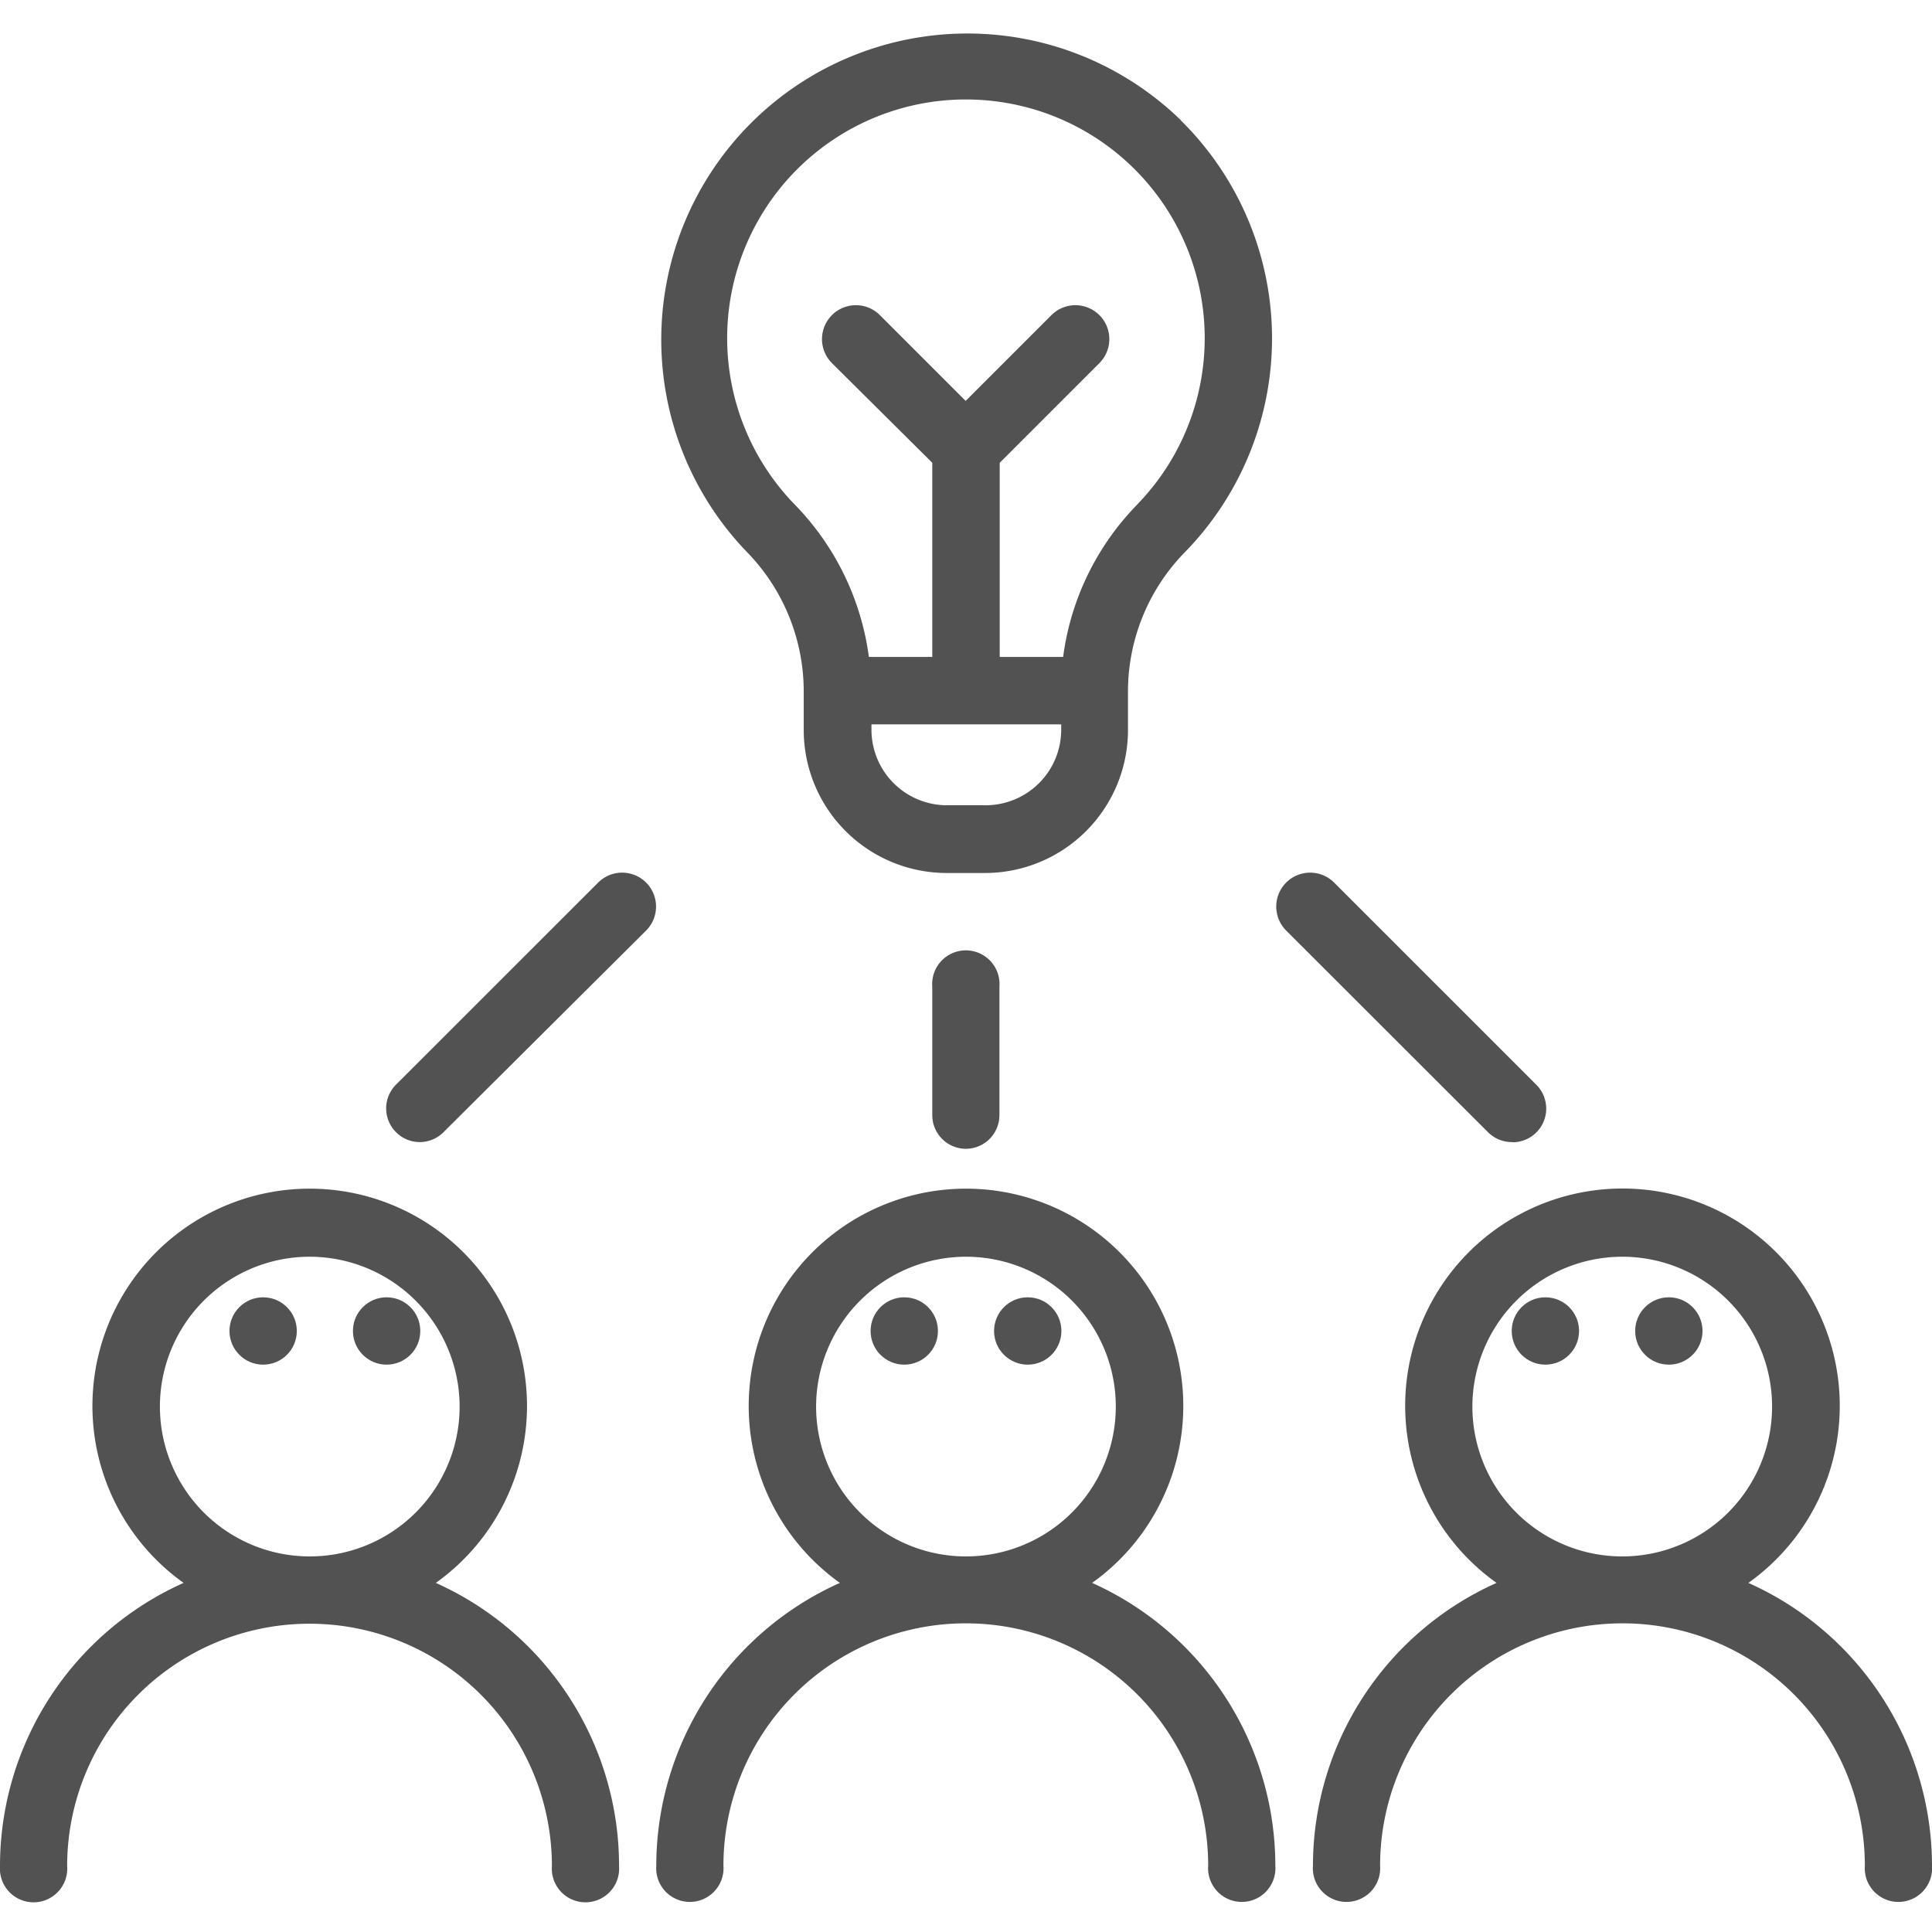<svg id="Capa_1" data-name="Capa 1" xmlns="http://www.w3.org/2000/svg" viewBox="0 0 201.39 201.39"><defs><style>.cls-1{fill:#525252}</style></defs><title>idea</title><path class="cls-1" d="M182.25 165a22.65 22.65 0 1 0-26.25 0 32.33 32.33 0 0 0-19.14 29.48 3.51 3.51 0 1 0 7 0 25.26 25.26 0 0 1 50.53 0 3.51 3.51 0 1 0 7 0A32.33 32.33 0 0 0 182.25 165zm-13.15-34a15.62 15.62 0 1 1-15.62 15.62A15.64 15.64 0 0 1 169.1 131zm-46-118.46a31.91 31.91 0 0 0-45.32 44.92 20.84 20.84 0 0 1 6 14.53v4.07A14.91 14.91 0 0 0 98.68 91h4a14.91 14.91 0 0 0 14.9-14.9V72a20.77 20.77 0 0 1 6-14.51 31.9 31.9 0 0 0-.49-44.94zm-20.39 71.4h-4a7.88 7.88 0 0 1-7.87-7.87v-.56h19.78v.56a7.88 7.88 0 0 1-7.91 7.87zm15.84-31.35a27.88 27.88 0 0 0-7.73 15.89h-6.61V48.24l10.39-10.39a3.51 3.51 0 0 0-5-5l-8.94 8.94-8.94-8.94a3.51 3.51 0 0 0-5 5l10.46 10.39v20.24h-6.61a28 28 0 0 0-7.75-15.91 24.88 24.88 0 0 1 17.51-42.2h.36a24.88 24.88 0 0 1 17.85 42.22zm-74.78 66.46a3.51 3.51 0 0 1-2.48-6L62.35 92a3.51 3.51 0 1 1 5 5l-21.1 21a3.5 3.5 0 0 1-2.48 1.05zm113.85 0a3.5 3.5 0 0 1-2.48-1L134.07 97a3.51 3.51 0 1 1 5-5l21.07 21.07a3.51 3.51 0 0 1-2.48 6zm-56.93.7a3.51 3.51 0 0 1-3.51-3.51v-13.4a3.51 3.51 0 1 1 7 0v13.4a3.51 3.51 0 0 1-3.49 3.51z"/><circle class="cls-1" cx="161.09" cy="138.74" r="3.51"/><circle class="cls-1" cx="173.96" cy="138.74" r="3.51"/><path class="cls-1" d="M113.84 165a22.65 22.65 0 1 0-26.29 0 32.33 32.33 0 0 0-19.14 29.48 3.51 3.51 0 1 0 7 0 25.26 25.26 0 1 1 50.53 0 3.51 3.51 0 1 0 7 0 32.33 32.33 0 0 0-19.1-29.48zm-13.15-34a15.62 15.62 0 1 1-15.62 15.62A15.64 15.64 0 0 1 100.69 131z"/><circle class="cls-1" cx="94.26" cy="138.74" r="3.51"/><circle class="cls-1" cx="107.13" cy="138.74" r="3.51"/><path class="cls-1" d="M0 194.52a3.51 3.51 0 1 0 7 0 25.26 25.26 0 1 1 50.53 0 3.51 3.51 0 1 0 7 0A32.33 32.33 0 0 0 45.43 165a22.65 22.65 0 1 0-26.29 0A32.33 32.33 0 0 0 0 194.52zm47.91-47.91A15.62 15.62 0 1 1 32.29 131a15.64 15.64 0 0 1 15.62 15.61z"/><circle class="cls-1" cx="40.3" cy="138.74" r="3.51"/><circle class="cls-1" cx="27.43" cy="138.74" r="3.51"/></svg>